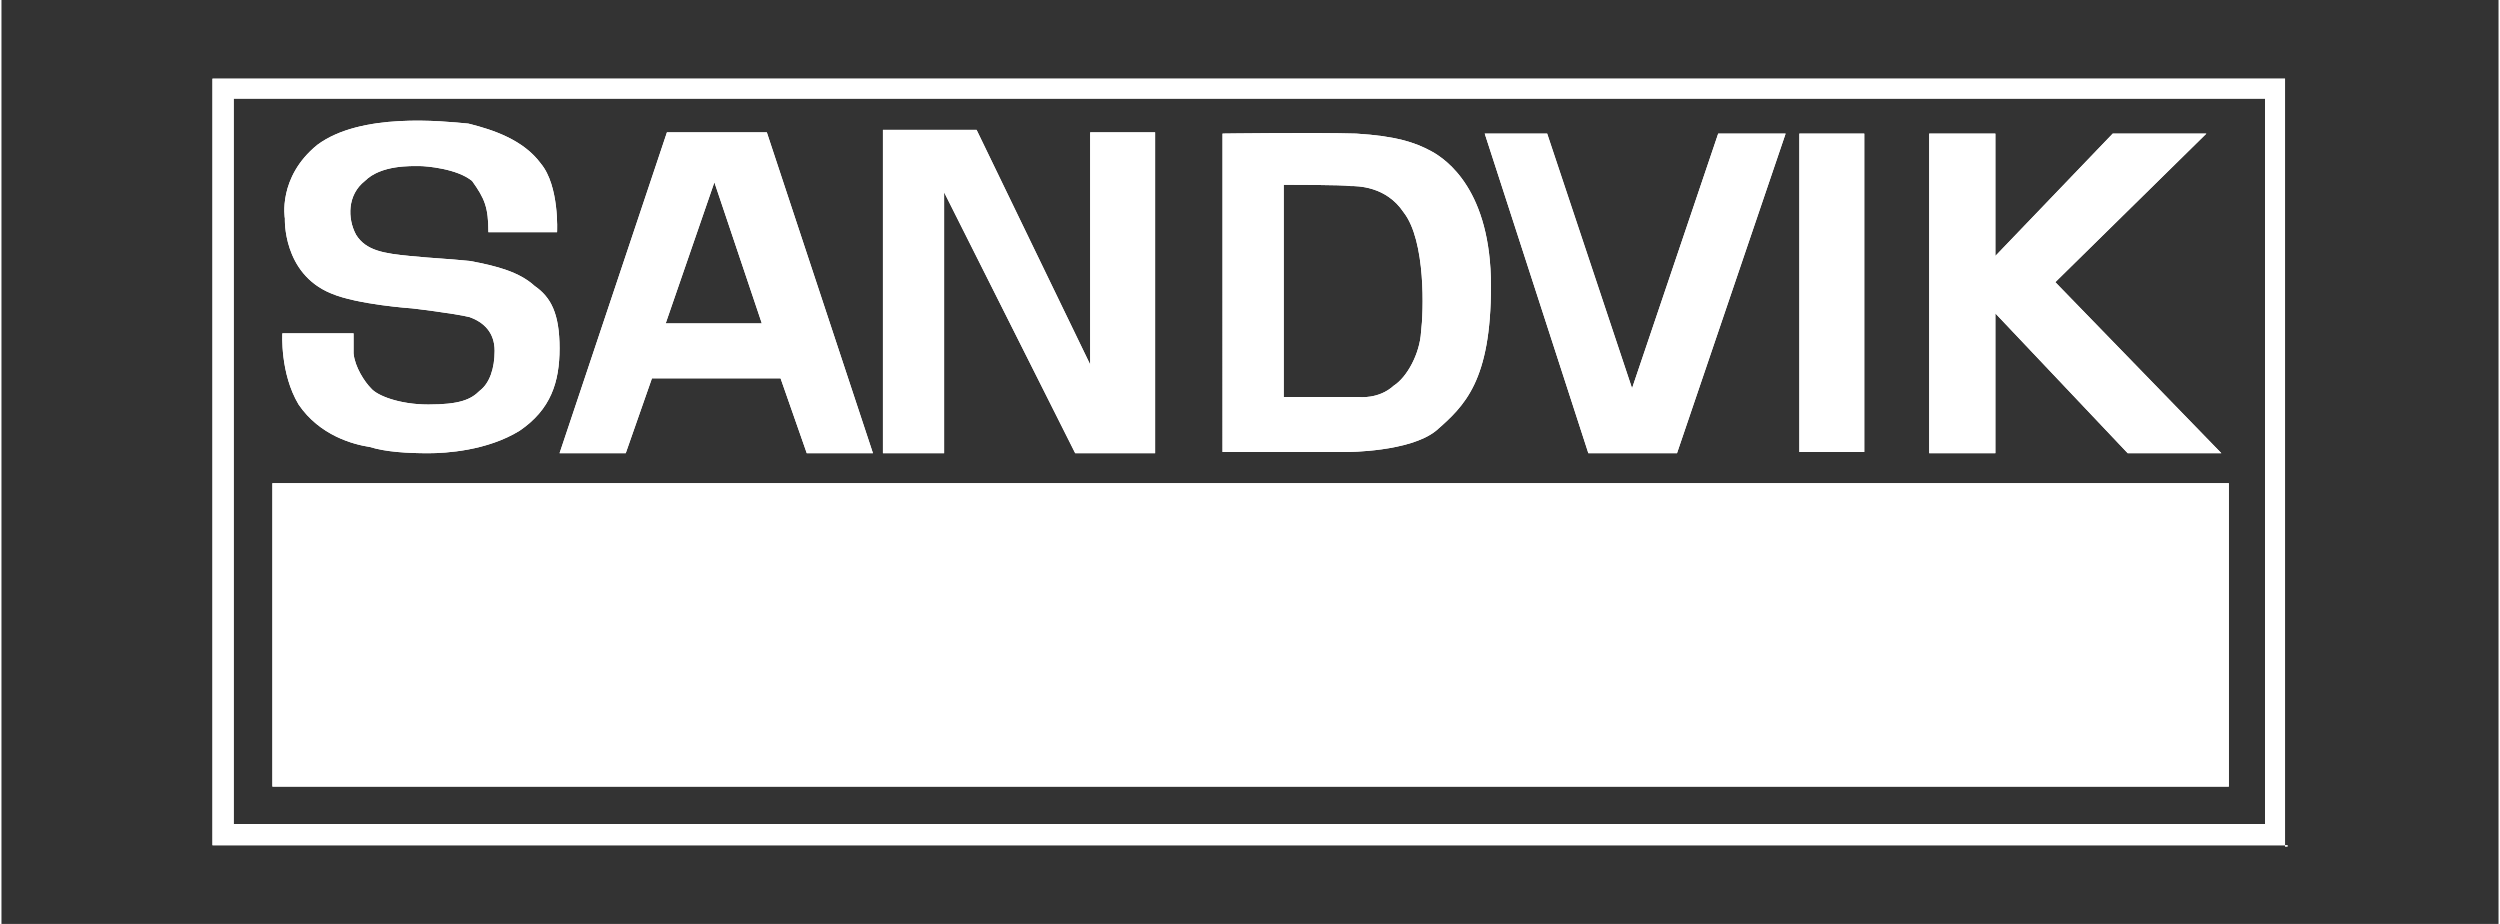 <?xml version="1.0" encoding="UTF-8"?>
<!-- Generator: Adobe Illustrator 26.0.2, SVG Export Plug-In . SVG Version: 6.00 Build 0)  -->
<svg xmlns="http://www.w3.org/2000/svg" xmlns:xlink="http://www.w3.org/1999/xlink" version="1.1" id="Layer_1" x="0px" y="0px" width="230px" height="85px" viewBox="0 0 200 74" xml:space="preserve">
<rect x="0" y="0" width="200" height="74" fill="#333333" stroke="none"/>
<g>
	<g>
		<path id="SVGID_1_" fill="#FFFFFF" d="M18.6,66h162.7V7.9H18.6V66z M183.1,67.7H16.9V6.3h166v61.5H183.1z"></path>
	</g>
	<g>
		<defs>
			<path id="SVGID_00000176036977948021892170000000310457375876536509_" d="M18.6,66h162.7V7.9H18.6V66z M183.1,67.7H16.9V6.3h166     v61.5H183.1z"></path>
		</defs>
		<clipPath id="SVGID_00000049936683215703519490000005718335371856375682_">
			<use xlink:href="#SVGID_00000176036977948021892170000000310457375876536509_" overflow="visible"></use>
		</clipPath>
		
			<rect x="15.6" y="4.9" clip-path="url(#SVGID_00000049936683215703519490000005718335371856375682_)" fill="#FFFFFF" width="168.8" height="64.1"></rect>
	</g>
</g>
<g>
	<g>
		
			<rect id="SVGID_00000085966734513853348150000006081032272619953552_" x="21.7" y="38.7" fill-rule="evenodd" clip-rule="evenodd" fill="#FFFFFF" width="156.7" height="24.3"></rect>
	</g>
	<g>
		<defs>
			<rect id="SVGID_00000066511631013204741210000000852128255574022564_" x="21.7" y="38.7" width="156.7" height="24.3"></rect>
		</defs>
		<clipPath id="SVGID_00000013912078278995276770000013787047232475475601_">
			<use xlink:href="#SVGID_00000066511631013204741210000000852128255574022564_" overflow="visible"></use>
		</clipPath>
		
			<rect x="20.4" y="37.4" clip-path="url(#SVGID_00000013912078278995276770000013787047232475475601_)" fill="#FFFFFF" width="159.3" height="26.9"></rect>
	</g>
</g>
<g>
	<g>
		
			<path id="SVGID_00000150785986535618640350000008600654408192378559_" fill-rule="evenodd" clip-rule="evenodd" fill="#FFFFFF" d="    M57.1,14.6l-3.9,11.3h7.7L57.1,14.6z M69.8,36.3h-5.3l-2.1-6H52.1l-2.1,6h-5.3l8.6-25.7h8L69.8,36.3z"></path>
	</g>
	<g>
		<defs>
			<path id="SVGID_00000178882982154311253390000009895844761981109152_" d="M57.1,14.6l-3.9,11.3h7.7L57.1,14.6z M69.8,36.3h-5.3     l-2.1-6H52.1l-2.1,6h-5.3l8.6-25.7h8L69.8,36.3z"></path>
		</defs>
		<clipPath id="SVGID_00000104699654515744595870000017918615340603944598_">
			<use xlink:href="#SVGID_00000178882982154311253390000009895844761981109152_" overflow="visible"></use>
		</clipPath>
		
			<rect x="43.3" y="9.2" clip-path="url(#SVGID_00000104699654515744595870000017918615340603944598_)" fill="#FFFFFF" width="27.8" height="28.3"></rect>
	</g>
</g>
<g>
	<g>
		
			<polygon id="SVGID_00000183239023847313937540000003847326642678340267_" fill-rule="evenodd" clip-rule="evenodd" fill="#FFFFFF" points="    70.6,36.3 75.5,36.3 75.5,15.4 86,36.3 92.4,36.3 92.4,10.6 87.2,10.6 87.2,29.2 78.1,10.4 70.6,10.4   "></polygon>
	</g>
	<g>
		<defs>
			<polygon id="SVGID_00000006666363276535217170000001739374963035074473_" points="70.6,36.3 75.5,36.3 75.5,15.4 86,36.3      92.4,36.3 92.4,10.6 87.2,10.6 87.2,29.2 78.1,10.4 70.6,10.4    "></polygon>
		</defs>
		<clipPath id="SVGID_00000121970047285945583180000001242600414616587392_">
			<use xlink:href="#SVGID_00000006666363276535217170000001739374963035074473_" overflow="visible"></use>
		</clipPath>
		
			<rect x="69.3" y="9.1" clip-path="url(#SVGID_00000121970047285945583180000001242600414616587392_)" fill="#FFFFFF" width="24.3" height="28.4"></rect>
	</g>
</g>
<g>
	<g>
		
			<path id="SVGID_00000101082812321109706630000000446269355175491768_" fill-rule="evenodd" clip-rule="evenodd" fill="#FFFFFF" d="    M102.7,14.8v17h6c0,0,1.6,0.2,2.8-0.9c1.1-0.7,2.1-2.6,2.2-4.3c0.2-1.6,0.4-7.3-1.4-9.6c-1.4-2.1-3.7-2.1-4.3-2.1    C107.6,14.8,102.7,14.8,102.7,14.8z M108.5,10.7c3.2,0.2,4.7,0.7,6,1.4c1.3,0.7,4.8,3.2,4.8,10.8c0,7.6-2.1,9.6-4.4,11.6    c-2.1,1.7-7.1,1.7-7.1,1.7h-10V10.7C97.8,10.7,105.2,10.6,108.5,10.7z"></path>
	</g>
	<g>
		<defs>
			<path id="SVGID_00000037660022863830108540000016988186833744144259_" d="M102.7,14.8v17h6c0,0,1.6,0.2,2.8-0.9     c1.1-0.7,2.1-2.6,2.2-4.3c0.2-1.6,0.4-7.3-1.4-9.6c-1.4-2.1-3.7-2.1-4.3-2.1C107.6,14.8,102.7,14.8,102.7,14.8z M108.5,10.7     c3.2,0.2,4.7,0.7,6,1.4c1.3,0.7,4.8,3.2,4.8,10.8c0,7.6-2.1,9.6-4.4,11.6c-2.1,1.7-7.1,1.7-7.1,1.7h-10V10.7     C97.8,10.7,105.2,10.6,108.5,10.7z"></path>
		</defs>
		<clipPath id="SVGID_00000016045658559207338470000015197106420356792749_">
			<use xlink:href="#SVGID_00000037660022863830108540000016988186833744144259_" overflow="visible"></use>
		</clipPath>
		
			<rect x="96.5" y="9.2" clip-path="url(#SVGID_00000016045658559207338470000015197106420356792749_)" fill="#FFFFFF" width="24.1" height="28.3"></rect>
	</g>
</g>
<g>
	<g>
		
			<polygon id="SVGID_00000170976767051919647090000005722053065809464498_" fill-rule="evenodd" clip-rule="evenodd" fill="#FFFFFF" points="    118.8,10.7 123.8,10.7 130.6,31.1 137.5,10.7 142.9,10.7 134.2,36.3 127.1,36.3   "></polygon>
	</g>
	<g>
		<defs>
			<polygon id="SVGID_00000083809375676592350160000017056707798770364815_" points="118.8,10.7 123.8,10.7 130.6,31.1 137.5,10.7      142.9,10.7 134.2,36.3 127.1,36.3    "></polygon>
		</defs>
		<clipPath id="SVGID_00000124869064667321834390000002311626592557308067_">
			<use xlink:href="#SVGID_00000083809375676592350160000017056707798770364815_" overflow="visible"></use>
		</clipPath>
		
			<rect x="117.5" y="9.4" clip-path="url(#SVGID_00000124869064667321834390000002311626592557308067_)" fill="#FFFFFF" width="26.7" height="28.2"></rect>
	</g>
</g>
<g>
	<g>
		
			<rect id="SVGID_00000181779916030910586050000007074172387892507828_" x="144" y="10.7" fill-rule="evenodd" clip-rule="evenodd" fill="#FFFFFF" width="5.2" height="25.5"></rect>
	</g>
	<g>
		<defs>
			<rect id="SVGID_00000142862225095262471760000004668596782952989842_" x="144" y="10.7" width="5.2" height="25.5"></rect>
		</defs>
		<clipPath id="SVGID_00000109743357393593186160000003963536368924658619_">
			<use xlink:href="#SVGID_00000142862225095262471760000004668596782952989842_" overflow="visible"></use>
		</clipPath>
		
			<rect x="142.7" y="9.4" clip-path="url(#SVGID_00000109743357393593186160000003963536368924658619_)" fill="#FFFFFF" width="7.8" height="28.2"></rect>
	</g>
</g>
<g>
	<g>
		
			<polygon id="SVGID_00000163037582357096882150000013589401758679598987_" fill-rule="evenodd" clip-rule="evenodd" fill="#FFFFFF" points="    159.7,20.5 169.1,10.7 176.6,10.7 164.5,22.6 177.8,36.3 170.3,36.3 159.7,25.1 159.7,36.3 154.4,36.3 154.4,10.7 159.7,10.7       "></polygon>
	</g>
	<g>
		<defs>
			<polygon id="SVGID_00000150061416307193741500000012611753903481249966_" points="159.7,20.5 169.1,10.7 176.6,10.7 164.5,22.6      177.8,36.3 170.3,36.3 159.7,25.1 159.7,36.3 154.4,36.3 154.4,10.7 159.7,10.7    "></polygon>
		</defs>
		<clipPath id="SVGID_00000032635098147336516440000017202602841063133061_">
			<use xlink:href="#SVGID_00000150061416307193741500000012611753903481249966_" overflow="visible"></use>
		</clipPath>
		
			<rect x="153.1" y="9.4" clip-path="url(#SVGID_00000032635098147336516440000017202602841063133061_)" fill="#FFFFFF" width="25.9" height="28.2"></rect>
	</g>
</g>
<g>
	<g>
		
			<path id="SVGID_00000021838176714787154400000002844497059255124878_" fill-rule="evenodd" clip-rule="evenodd" fill="#FFFFFF" d="    M39,18.6h5.5c0,0,0.2-3.7-1.3-5.5c-1.4-1.9-3.8-2.7-5.8-3.2c-2.1-0.2-8.6-0.9-12.1,1.7c-3.2,2.6-2.6,5.9-2.6,5.9s-0.2,4.4,3.7,6    c2.1,0.9,6.5,1.2,6.5,1.2s3.4,0.4,4.6,0.7c1.1,0.4,2,1.2,2,2.7c0,1.4-0.4,2.6-1.2,3.2c-0.7,0.7-1.6,1.1-4.1,1.1    c-2.3,0-4.1-0.7-4.6-1.3c-0.5-0.5-1.3-1.7-1.4-2.8c0-0.9,0-1.6,0-1.6h-5.7c0,0-0.2,3.2,1.3,5.7c1.7,2.5,4.4,3.2,5.7,3.4    c1.3,0.4,3,0.5,4.7,0.5c1.4,0,4.7-0.2,7.3-1.8c2.5-1.7,3.2-3.9,3.2-6.6c0-2.8-0.7-4.1-2-5c-1.2-1.1-3-1.6-5.2-2    c-2-0.2-2.8-0.2-4.8-0.4c-2-0.2-3.5-0.4-4.3-1.7c-0.7-1.3-0.7-3.2,0.7-4.3c1.3-1.3,3.7-1.2,4.4-1.2c0.5,0,3,0.2,4.2,1.2    C38.7,15.9,39,16.6,39,18.6z"></path>
	</g>
	<g>
		<defs>
			<path id="SVGID_00000089575413467134535090000016854173276508074923_" d="M39,18.6h5.5c0,0,0.2-3.7-1.3-5.5     c-1.4-1.9-3.8-2.7-5.8-3.2c-2.1-0.2-8.6-0.9-12.1,1.7c-3.2,2.6-2.6,5.9-2.6,5.9s-0.2,4.4,3.7,6c2.1,0.9,6.5,1.2,6.5,1.2     s3.4,0.4,4.6,0.7c1.1,0.4,2,1.2,2,2.7c0,1.4-0.4,2.6-1.2,3.2c-0.7,0.7-1.6,1.1-4.1,1.1c-2.3,0-4.1-0.7-4.6-1.3     c-0.5-0.5-1.3-1.7-1.4-2.8c0-0.9,0-1.6,0-1.6h-5.7c0,0-0.2,3.2,1.3,5.7c1.7,2.5,4.4,3.2,5.7,3.4c1.3,0.4,3,0.5,4.7,0.5     c1.4,0,4.7-0.2,7.3-1.8c2.5-1.7,3.2-3.9,3.2-6.6c0-2.8-0.7-4.1-2-5c-1.2-1.1-3-1.6-5.2-2c-2-0.2-2.8-0.2-4.8-0.4     c-2-0.2-3.5-0.4-4.3-1.7c-0.7-1.3-0.7-3.2,0.7-4.3c1.3-1.3,3.7-1.2,4.4-1.2c0.5,0,3,0.2,4.2,1.2C38.7,15.9,39,16.6,39,18.6z"></path>
		</defs>
		<clipPath id="SVGID_00000039097030106673252020000008356731236870576564_">
			<use xlink:href="#SVGID_00000089575413467134535090000016854173276508074923_" overflow="visible"></use>
		</clipPath>
		
			<rect x="20.8" y="7.8" clip-path="url(#SVGID_00000039097030106673252020000008356731236870576564_)" fill="#FFFFFF" width="25.3" height="30"></rect>
	</g>
</g>
</svg>
